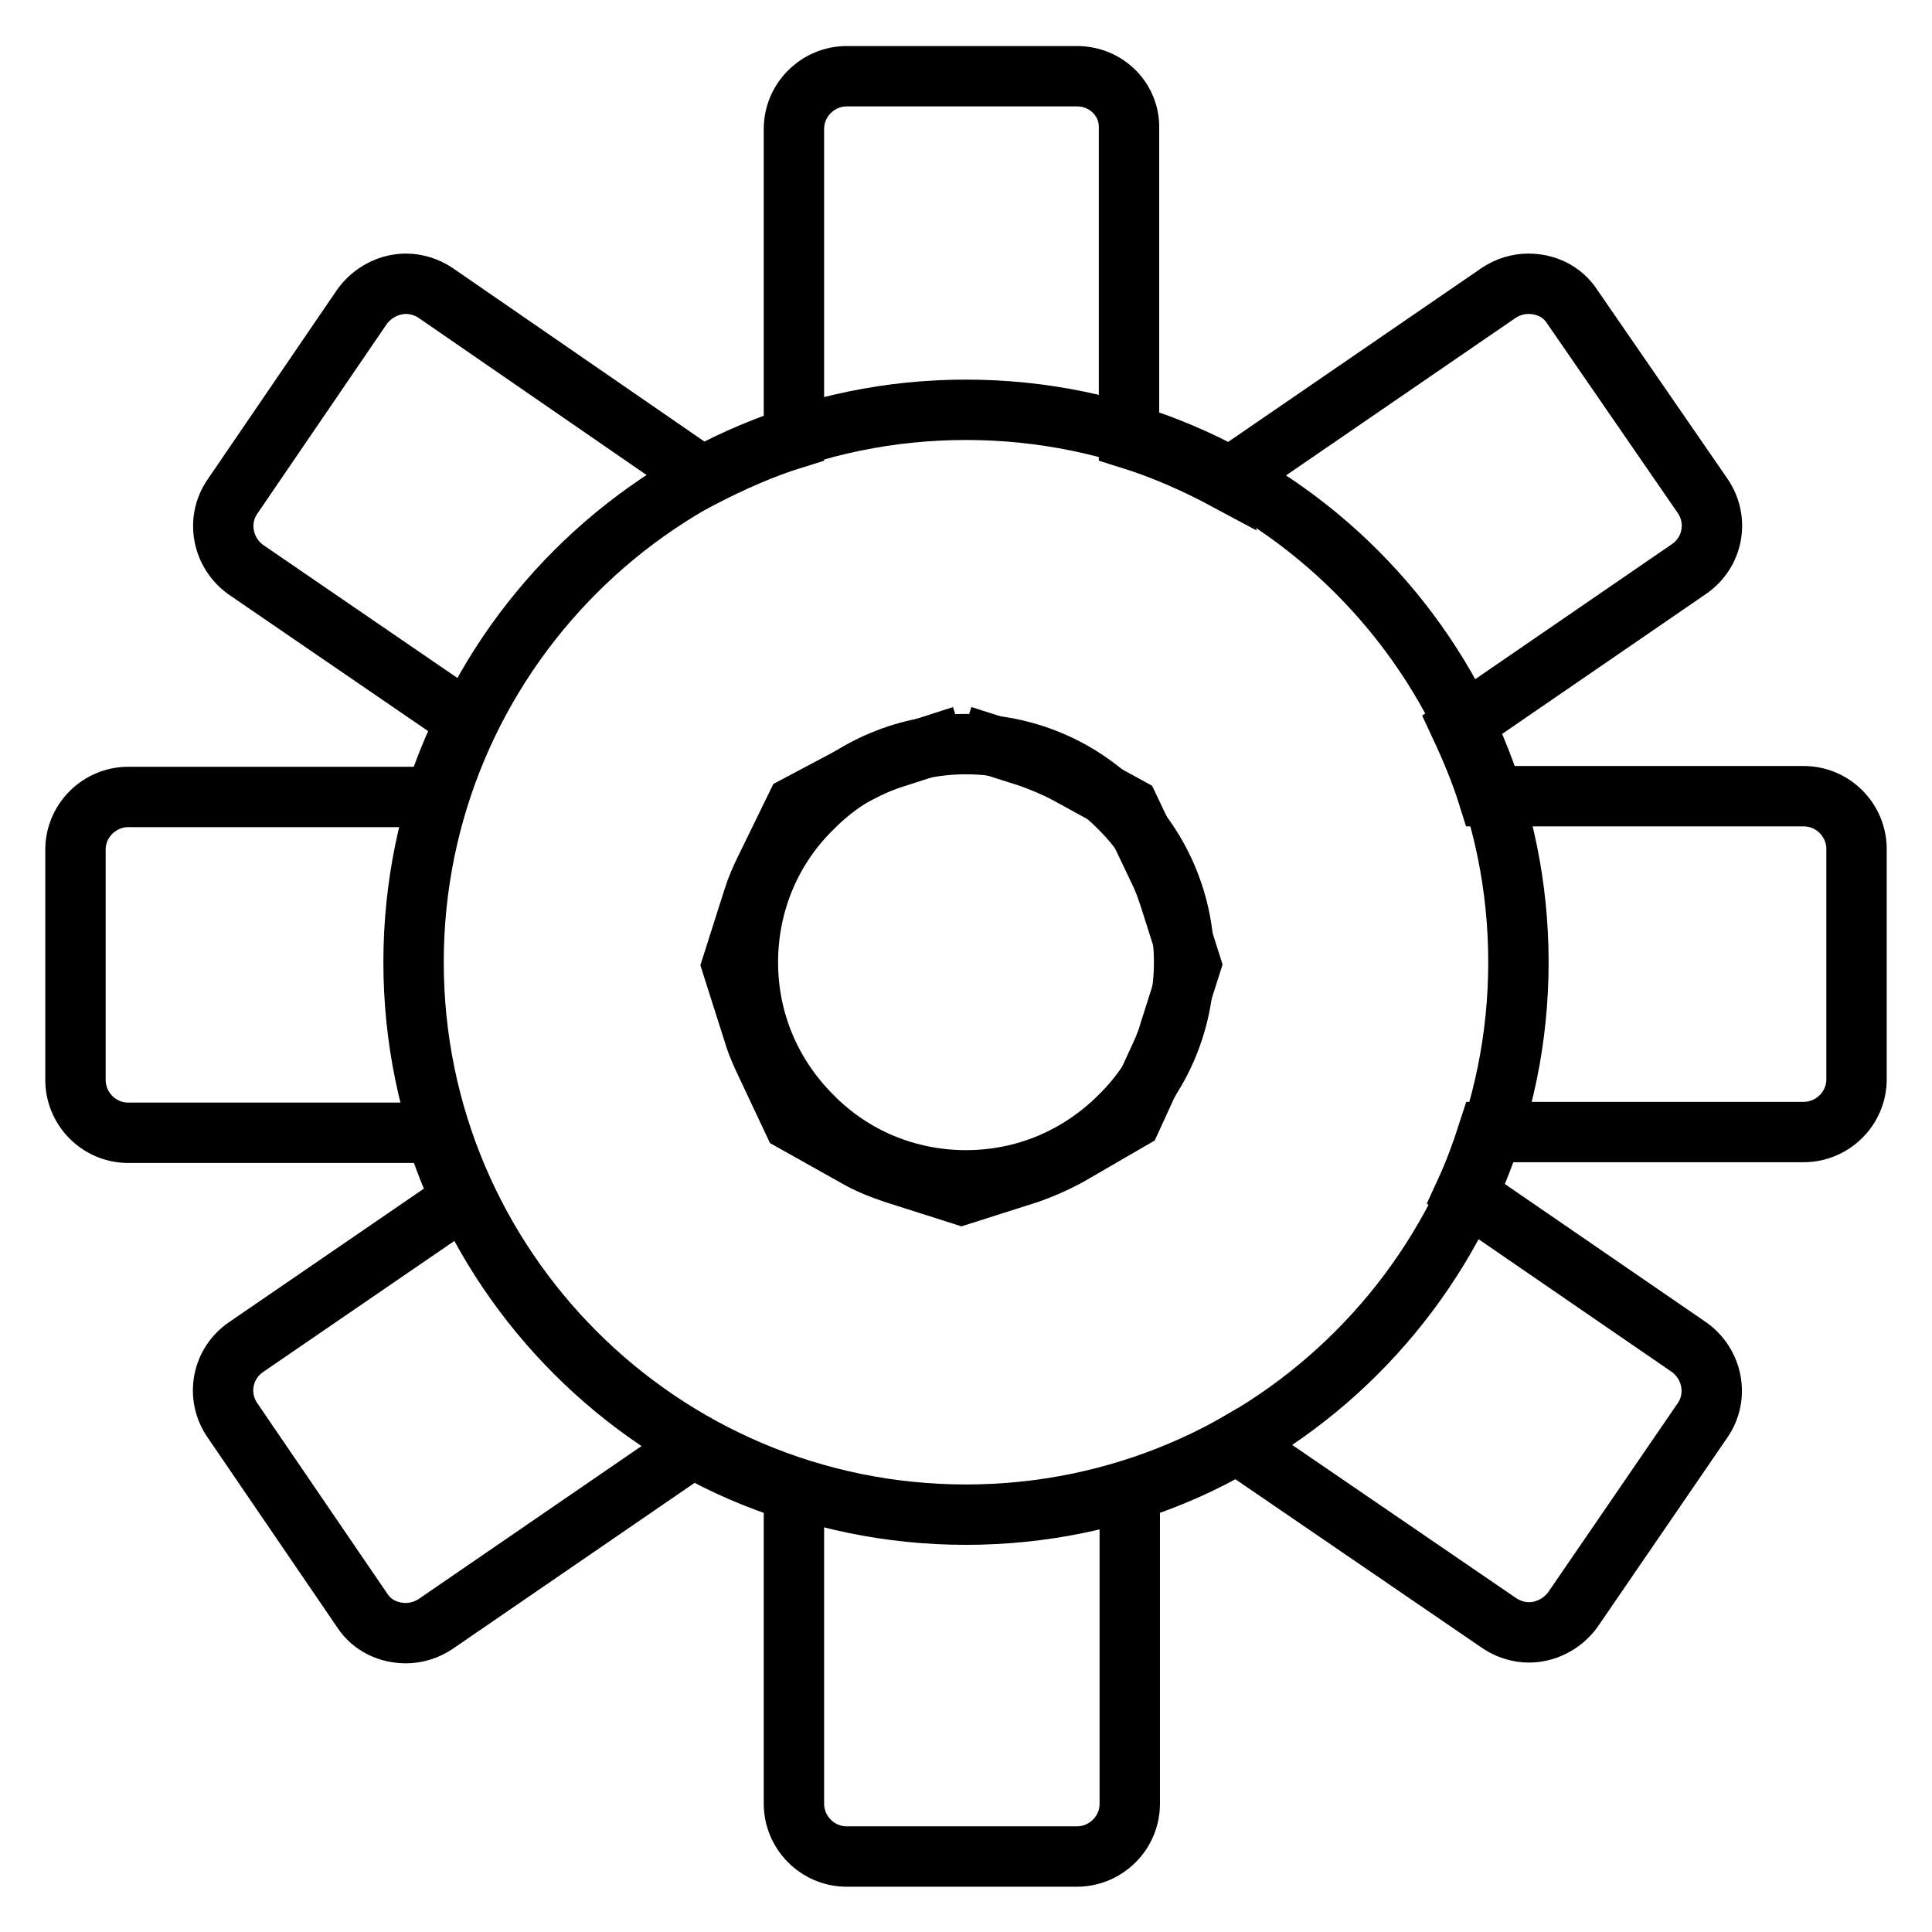 <?xml version="1.0" encoding="utf-8"?>
<!-- Svg Vector Icons : http://www.onlinewebfonts.com/icon -->
<!DOCTYPE svg PUBLIC "-//W3C//DTD SVG 1.1//EN" "http://www.w3.org/Graphics/SVG/1.1/DTD/svg11.dtd">
<svg version="1.1" xmlns="http://www.w3.org/2000/svg" xmlns:xlink="http://www.w3.org/1999/xlink" x="0px" y="0px" viewBox="0 0 256 256" enable-background="new 0 0 256 256" xml:space="preserve">
<g><g><path stroke-width="8" fill-opacity="0" stroke="#000000"  d="M127.5,97.5l8.8,2.8c1.7,0.6,3.4,1.3,5.1,2.2l8.2,4.5l4,8.4c0.6,1.2,1,2.4,1.4,3.6l2.8,8.8l-2.8,8.8c-0.3,1.1-0.7,2.1-1.2,3.2l-3.9,8.5l-8.1,4.7c-1.8,1-3.6,1.8-5.6,2.5l-8.8,2.8l-8.8-2.8c-1.8-0.6-3.6-1.3-5.3-2.3l-8.2-4.6l-4-8.5c-0.5-1.1-1-2.3-1.3-3.4l-2.8-8.8l2.8-8.8c0.4-1.3,1-2.7,1.6-3.9l4.1-8.4l8.3-4.4c1.5-0.8,3.1-1.5,4.7-2L127.5,97.5 M142.7,10.1h-30.5c-3.8,0-7,3.1-7,7v41c-4.2,1.3-8.2,3.1-12.1,5.1L57.7,38.8c-1.2-0.8-2.6-1.2-3.9-1.2c-2.2,0-4.4,1.1-5.8,3L30.8,65.8c-2.2,3.2-1.3,7.5,1.8,9.7l29.2,20c-1.6,3.2-3,6.6-4.1,10.1H17c-3.8,0-7,3.1-7,7v30.5c0,3.8,3.1,7,7,7h40.7c1,3,2.1,6,3.5,8.8l-28.6,19.6c-3.2,2.2-4,6.5-1.8,9.7L48,213.4c1.3,2,3.5,3,5.8,3c1.3,0,2.7-0.4,3.9-1.2l34.1-23.4c4.2,2.4,8.7,4.3,13.4,5.8V239c0,3.8,3.1,7,7,7h30.5c3.8,0,7-3.1,7-7v-41.4c5-1.6,9.8-3.7,14.2-6.3l34.8,23.8c1.2,0.8,2.6,1.2,3.9,1.2c2.2,0,4.4-1.1,5.8-3l17.2-25.1c2.2-3.2,1.3-7.5-1.8-9.7l-29.7-20.4c1.2-2.6,2.2-5.3,3.1-8.1H239c3.8,0,7-3.1,7-7v-30.5c0-3.8-3.1-7-7-7h-41.8c-1-3.2-2.3-6.3-3.7-9.3l30.3-20.8c3.2-2.2,4-6.5,1.8-9.7l-17.3-25.1c-1.3-2-3.5-3-5.8-3c-1.3,0-2.7,0.4-3.9,1.2l-36,24.7c0,0-0.1,0-0.1,0.1c-4.1-2.2-8.4-4.1-12.9-5.5V17C149.7,13.2,146.6,10.1,142.7,10.1L142.7,10.1z"/><path stroke-width="8" fill-opacity="0" stroke="#000000"  d="M128,98.6c7.7,0,15,3,20.4,8.5c5.5,5.5,8.5,12.7,8.5,20.4s-3,15-8.5,20.4c-5.5,5.5-12.7,8.5-20.4,8.5c-7.7,0-15-3-20.4-8.5c-5.5-5.5-8.5-12.7-8.5-20.4s3-15,8.5-20.4C113,101.6,120.3,98.6,128,98.6 M128,54.3c-40.4,0-73.2,32.8-73.2,73.2s32.8,73.2,73.2,73.2c40.4,0,73.2-32.8,73.2-73.2S168.4,54.3,128,54.3L128,54.3z"/></g></g>
</svg>